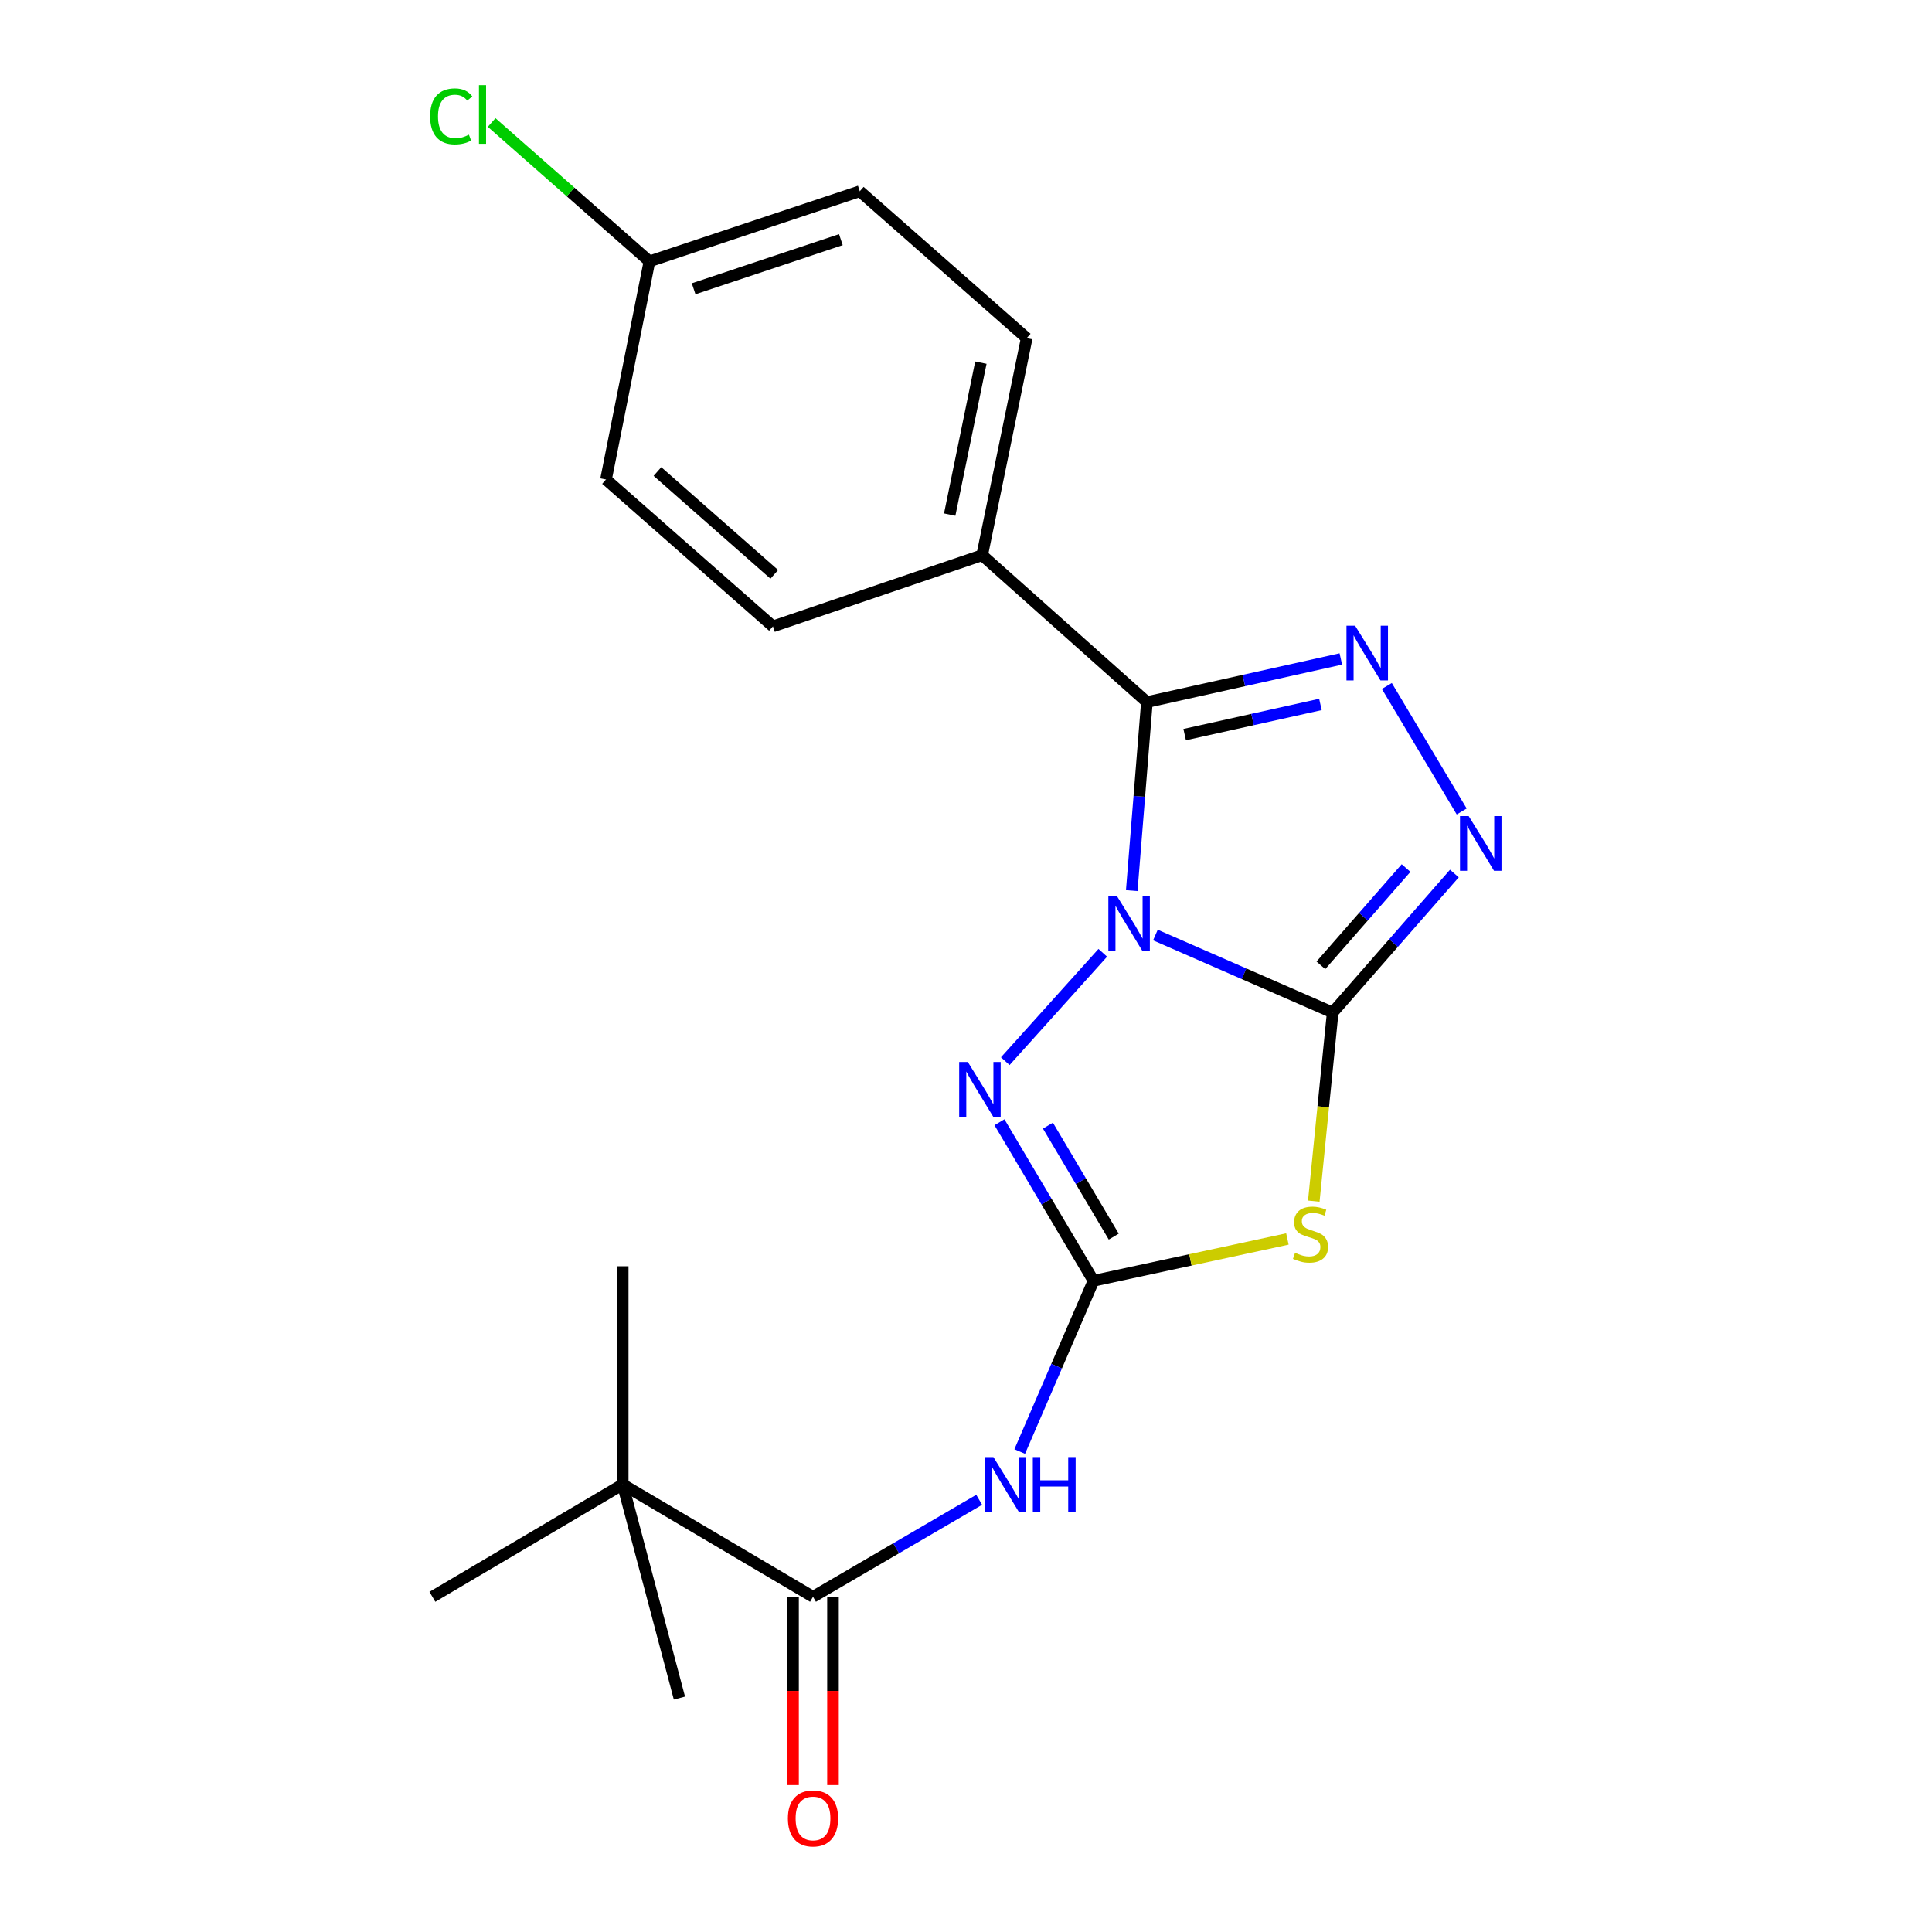 <?xml version='1.0' encoding='iso-8859-1'?>
<svg version='1.1' baseProfile='full'
              xmlns='http://www.w3.org/2000/svg'
                      xmlns:rdkit='http://www.rdkit.org/xml'
                      xmlns:xlink='http://www.w3.org/1999/xlink'
                  xml:space='preserve'
width='1000px' height='1000px' viewBox='0 0 1000 1000'>
<!-- END OF HEADER -->
<rect style='opacity:1.0;fill:#FFFFFF;stroke:none' width='1000' height='1000' x='0' y='0'> </rect>
<path class='bond-0' d='M 598.038,483.972 L 643.921,504.022' style='fill:none;fill-rule:evenodd;stroke:#0000FF;stroke-width:6px;stroke-linecap:butt;stroke-linejoin:miter;stroke-opacity:1' />
<path class='bond-0' d='M 643.921,504.022 L 689.804,524.071' style='fill:none;fill-rule:evenodd;stroke:#000000;stroke-width:6px;stroke-linecap:butt;stroke-linejoin:miter;stroke-opacity:1' />
<path class='bond-1' d='M 585.792,460.988 L 589.716,412.189' style='fill:none;fill-rule:evenodd;stroke:#0000FF;stroke-width:6px;stroke-linecap:butt;stroke-linejoin:miter;stroke-opacity:1' />
<path class='bond-1' d='M 589.716,412.189 L 593.639,363.39' style='fill:none;fill-rule:evenodd;stroke:#000000;stroke-width:6px;stroke-linecap:butt;stroke-linejoin:miter;stroke-opacity:1' />
<path class='bond-4' d='M 570.797,493.166 L 520.325,549.257' style='fill:none;fill-rule:evenodd;stroke:#0000FF;stroke-width:6px;stroke-linecap:butt;stroke-linejoin:miter;stroke-opacity:1' />
<path class='bond-3' d='M 689.804,524.071 L 684.91,572.893' style='fill:none;fill-rule:evenodd;stroke:#000000;stroke-width:6px;stroke-linecap:butt;stroke-linejoin:miter;stroke-opacity:1' />
<path class='bond-3' d='M 684.91,572.893 L 680.016,621.715' style='fill:none;fill-rule:evenodd;stroke:#CCCC00;stroke-width:6px;stroke-linecap:butt;stroke-linejoin:miter;stroke-opacity:1' />
<path class='bond-6' d='M 689.804,524.071 L 721.295,488.104' style='fill:none;fill-rule:evenodd;stroke:#000000;stroke-width:6px;stroke-linecap:butt;stroke-linejoin:miter;stroke-opacity:1' />
<path class='bond-6' d='M 721.295,488.104 L 752.785,452.137' style='fill:none;fill-rule:evenodd;stroke:#0000FF;stroke-width:6px;stroke-linecap:butt;stroke-linejoin:miter;stroke-opacity:1' />
<path class='bond-6' d='M 683.688,499.655 L 705.731,474.478' style='fill:none;fill-rule:evenodd;stroke:#000000;stroke-width:6px;stroke-linecap:butt;stroke-linejoin:miter;stroke-opacity:1' />
<path class='bond-6' d='M 705.731,474.478 L 727.774,449.301' style='fill:none;fill-rule:evenodd;stroke:#0000FF;stroke-width:6px;stroke-linecap:butt;stroke-linejoin:miter;stroke-opacity:1' />
<path class='bond-5' d='M 593.639,363.39 L 643.827,352.233' style='fill:none;fill-rule:evenodd;stroke:#000000;stroke-width:6px;stroke-linecap:butt;stroke-linejoin:miter;stroke-opacity:1' />
<path class='bond-5' d='M 643.827,352.233 L 694.014,341.076' style='fill:none;fill-rule:evenodd;stroke:#0000FF;stroke-width:6px;stroke-linecap:butt;stroke-linejoin:miter;stroke-opacity:1' />
<path class='bond-5' d='M 613.185,380.236 L 648.316,372.425' style='fill:none;fill-rule:evenodd;stroke:#000000;stroke-width:6px;stroke-linecap:butt;stroke-linejoin:miter;stroke-opacity:1' />
<path class='bond-5' d='M 648.316,372.425 L 683.447,364.615' style='fill:none;fill-rule:evenodd;stroke:#0000FF;stroke-width:6px;stroke-linecap:butt;stroke-linejoin:miter;stroke-opacity:1' />
<path class='bond-9' d='M 593.639,363.39 L 508.369,287.359' style='fill:none;fill-rule:evenodd;stroke:#000000;stroke-width:6px;stroke-linecap:butt;stroke-linejoin:miter;stroke-opacity:1' />
<path class='bond-2' d='M 565.99,662.929 L 541.653,621.902' style='fill:none;fill-rule:evenodd;stroke:#000000;stroke-width:6px;stroke-linecap:butt;stroke-linejoin:miter;stroke-opacity:1' />
<path class='bond-2' d='M 541.653,621.902 L 517.316,580.874' style='fill:none;fill-rule:evenodd;stroke:#0000FF;stroke-width:6px;stroke-linecap:butt;stroke-linejoin:miter;stroke-opacity:1' />
<path class='bond-2' d='M 576.48,640.068 L 559.444,611.348' style='fill:none;fill-rule:evenodd;stroke:#000000;stroke-width:6px;stroke-linecap:butt;stroke-linejoin:miter;stroke-opacity:1' />
<path class='bond-2' d='M 559.444,611.348 L 542.408,582.629' style='fill:none;fill-rule:evenodd;stroke:#0000FF;stroke-width:6px;stroke-linecap:butt;stroke-linejoin:miter;stroke-opacity:1' />
<path class='bond-7' d='M 565.99,662.929 L 546.897,707.116' style='fill:none;fill-rule:evenodd;stroke:#000000;stroke-width:6px;stroke-linecap:butt;stroke-linejoin:miter;stroke-opacity:1' />
<path class='bond-7' d='M 546.897,707.116 L 527.805,751.303' style='fill:none;fill-rule:evenodd;stroke:#0000FF;stroke-width:6px;stroke-linecap:butt;stroke-linejoin:miter;stroke-opacity:1' />
<path class='bond-22' d='M 565.99,662.929 L 616.175,652.111' style='fill:none;fill-rule:evenodd;stroke:#000000;stroke-width:6px;stroke-linecap:butt;stroke-linejoin:miter;stroke-opacity:1' />
<path class='bond-22' d='M 616.175,652.111 L 666.36,641.292' style='fill:none;fill-rule:evenodd;stroke:#CCCC00;stroke-width:6px;stroke-linecap:butt;stroke-linejoin:miter;stroke-opacity:1' />
<path class='bond-21' d='M 717.831,355.066 L 756.572,420.016' style='fill:none;fill-rule:evenodd;stroke:#0000FF;stroke-width:6px;stroke-linecap:butt;stroke-linejoin:miter;stroke-opacity:1' />
<path class='bond-8' d='M 506.822,776.287 L 463.817,801.391' style='fill:none;fill-rule:evenodd;stroke:#0000FF;stroke-width:6px;stroke-linecap:butt;stroke-linejoin:miter;stroke-opacity:1' />
<path class='bond-8' d='M 463.817,801.391 L 420.811,826.495' style='fill:none;fill-rule:evenodd;stroke:#000000;stroke-width:6px;stroke-linecap:butt;stroke-linejoin:miter;stroke-opacity:1' />
<path class='bond-10' d='M 420.811,826.495 L 322.313,768.334' style='fill:none;fill-rule:evenodd;stroke:#000000;stroke-width:6px;stroke-linecap:butt;stroke-linejoin:miter;stroke-opacity:1' />
<path class='bond-11' d='M 410.468,826.495 L 410.468,875.218' style='fill:none;fill-rule:evenodd;stroke:#000000;stroke-width:6px;stroke-linecap:butt;stroke-linejoin:miter;stroke-opacity:1' />
<path class='bond-11' d='M 410.468,875.218 L 410.468,923.942' style='fill:none;fill-rule:evenodd;stroke:#FF0000;stroke-width:6px;stroke-linecap:butt;stroke-linejoin:miter;stroke-opacity:1' />
<path class='bond-11' d='M 431.154,826.495 L 431.154,875.218' style='fill:none;fill-rule:evenodd;stroke:#000000;stroke-width:6px;stroke-linecap:butt;stroke-linejoin:miter;stroke-opacity:1' />
<path class='bond-11' d='M 431.154,875.218 L 431.154,923.942' style='fill:none;fill-rule:evenodd;stroke:#FF0000;stroke-width:6px;stroke-linecap:butt;stroke-linejoin:miter;stroke-opacity:1' />
<path class='bond-12' d='M 508.369,287.359 L 531.422,175.025' style='fill:none;fill-rule:evenodd;stroke:#000000;stroke-width:6px;stroke-linecap:butt;stroke-linejoin:miter;stroke-opacity:1' />
<path class='bond-12' d='M 491.563,266.35 L 507.7,187.716' style='fill:none;fill-rule:evenodd;stroke:#000000;stroke-width:6px;stroke-linecap:butt;stroke-linejoin:miter;stroke-opacity:1' />
<path class='bond-13' d='M 508.369,287.359 L 400.068,324.214' style='fill:none;fill-rule:evenodd;stroke:#000000;stroke-width:6px;stroke-linecap:butt;stroke-linejoin:miter;stroke-opacity:1' />
<path class='bond-18' d='M 322.313,768.334 L 351.675,878.921' style='fill:none;fill-rule:evenodd;stroke:#000000;stroke-width:6px;stroke-linecap:butt;stroke-linejoin:miter;stroke-opacity:1' />
<path class='bond-19' d='M 322.313,768.334 L 223.804,826.495' style='fill:none;fill-rule:evenodd;stroke:#000000;stroke-width:6px;stroke-linecap:butt;stroke-linejoin:miter;stroke-opacity:1' />
<path class='bond-20' d='M 322.313,768.334 L 322.313,655.413' style='fill:none;fill-rule:evenodd;stroke:#000000;stroke-width:6px;stroke-linecap:butt;stroke-linejoin:miter;stroke-opacity:1' />
<path class='bond-16' d='M 531.422,175.025 L 445.025,98.982' style='fill:none;fill-rule:evenodd;stroke:#000000;stroke-width:6px;stroke-linecap:butt;stroke-linejoin:miter;stroke-opacity:1' />
<path class='bond-15' d='M 400.068,324.214 L 313.671,248.183' style='fill:none;fill-rule:evenodd;stroke:#000000;stroke-width:6px;stroke-linecap:butt;stroke-linejoin:miter;stroke-opacity:1' />
<path class='bond-15' d='M 400.774,297.28 L 340.296,244.059' style='fill:none;fill-rule:evenodd;stroke:#000000;stroke-width:6px;stroke-linecap:butt;stroke-linejoin:miter;stroke-opacity:1' />
<path class='bond-14' d='M 336.149,135.285 L 313.671,248.183' style='fill:none;fill-rule:evenodd;stroke:#000000;stroke-width:6px;stroke-linecap:butt;stroke-linejoin:miter;stroke-opacity:1' />
<path class='bond-17' d='M 336.149,135.285 L 295.31,99.345' style='fill:none;fill-rule:evenodd;stroke:#000000;stroke-width:6px;stroke-linecap:butt;stroke-linejoin:miter;stroke-opacity:1' />
<path class='bond-17' d='M 295.31,99.345 L 254.47,63.405' style='fill:none;fill-rule:evenodd;stroke:#00CC00;stroke-width:6px;stroke-linecap:butt;stroke-linejoin:miter;stroke-opacity:1' />
<path class='bond-23' d='M 336.149,135.285 L 445.025,98.982' style='fill:none;fill-rule:evenodd;stroke:#000000;stroke-width:6px;stroke-linecap:butt;stroke-linejoin:miter;stroke-opacity:1' />
<path class='bond-23' d='M 359.024,149.463 L 435.237,124.051' style='fill:none;fill-rule:evenodd;stroke:#000000;stroke-width:6px;stroke-linecap:butt;stroke-linejoin:miter;stroke-opacity:1' />
<path  class='atom-0' d='M 578.163 463.863
L 587.443 478.863
Q 588.363 480.343, 589.843 483.023
Q 591.323 485.703, 591.403 485.863
L 591.403 463.863
L 595.163 463.863
L 595.163 492.183
L 591.283 492.183
L 581.323 475.783
Q 580.163 473.863, 578.923 471.663
Q 577.723 469.463, 577.363 468.783
L 577.363 492.183
L 573.683 492.183
L 573.683 463.863
L 578.163 463.863
' fill='#0000FF'/>
<path  class='atom-4' d='M 670.312 648.436
Q 670.632 648.556, 671.952 649.116
Q 673.272 649.676, 674.712 650.036
Q 676.192 650.356, 677.632 650.356
Q 680.312 650.356, 681.872 649.076
Q 683.432 647.756, 683.432 645.476
Q 683.432 643.916, 682.632 642.956
Q 681.872 641.996, 680.672 641.476
Q 679.472 640.956, 677.472 640.356
Q 674.952 639.596, 673.432 638.876
Q 671.952 638.156, 670.872 636.636
Q 669.832 635.116, 669.832 632.556
Q 669.832 628.996, 672.232 626.796
Q 674.672 624.596, 679.472 624.596
Q 682.752 624.596, 686.472 626.156
L 685.552 629.236
Q 682.152 627.836, 679.592 627.836
Q 676.832 627.836, 675.312 628.996
Q 673.792 630.116, 673.832 632.076
Q 673.832 633.596, 674.592 634.516
Q 675.392 635.436, 676.512 635.956
Q 677.672 636.476, 679.592 637.076
Q 682.152 637.876, 683.672 638.676
Q 685.192 639.476, 686.272 641.116
Q 687.392 642.716, 687.392 645.476
Q 687.392 649.396, 684.752 651.516
Q 682.152 653.596, 677.792 653.596
Q 675.272 653.596, 673.352 653.036
Q 671.472 652.516, 669.232 651.596
L 670.312 648.436
' fill='#CCCC00'/>
<path  class='atom-5' d='M 500.948 549.674
L 510.228 564.674
Q 511.148 566.154, 512.628 568.834
Q 514.108 571.514, 514.188 571.674
L 514.188 549.674
L 517.948 549.674
L 517.948 577.994
L 514.068 577.994
L 504.108 561.594
Q 502.948 559.674, 501.708 557.474
Q 500.508 555.274, 500.148 554.594
L 500.148 577.994
L 496.468 577.994
L 496.468 549.674
L 500.948 549.674
' fill='#0000FF'/>
<path  class='atom-6' d='M 701.414 323.879
L 710.694 338.879
Q 711.614 340.359, 713.094 343.039
Q 714.574 345.719, 714.654 345.879
L 714.654 323.879
L 718.414 323.879
L 718.414 352.199
L 714.534 352.199
L 704.574 335.799
Q 703.414 333.879, 702.174 331.679
Q 700.974 329.479, 700.614 328.799
L 700.614 352.199
L 696.934 352.199
L 696.934 323.879
L 701.414 323.879
' fill='#0000FF'/>
<path  class='atom-7' d='M 760.173 422.388
L 769.453 437.388
Q 770.373 438.868, 771.853 441.548
Q 773.333 444.228, 773.413 444.388
L 773.413 422.388
L 777.173 422.388
L 777.173 450.708
L 773.293 450.708
L 763.333 434.308
Q 762.173 432.388, 760.933 430.188
Q 759.733 427.988, 759.373 427.308
L 759.373 450.708
L 755.693 450.708
L 755.693 422.388
L 760.173 422.388
' fill='#0000FF'/>
<path  class='atom-8' d='M 514.187 754.174
L 523.467 769.174
Q 524.387 770.654, 525.867 773.334
Q 527.347 776.014, 527.427 776.174
L 527.427 754.174
L 531.187 754.174
L 531.187 782.494
L 527.307 782.494
L 517.347 766.094
Q 516.187 764.174, 514.947 761.974
Q 513.747 759.774, 513.387 759.094
L 513.387 782.494
L 509.707 782.494
L 509.707 754.174
L 514.187 754.174
' fill='#0000FF'/>
<path  class='atom-8' d='M 534.587 754.174
L 538.427 754.174
L 538.427 766.214
L 552.907 766.214
L 552.907 754.174
L 556.747 754.174
L 556.747 782.494
L 552.907 782.494
L 552.907 769.414
L 538.427 769.414
L 538.427 782.494
L 534.587 782.494
L 534.587 754.174
' fill='#0000FF'/>
<path  class='atom-12' d='M 407.811 941.208
Q 407.811 934.408, 411.171 930.608
Q 414.531 926.808, 420.811 926.808
Q 427.091 926.808, 430.451 930.608
Q 433.811 934.408, 433.811 941.208
Q 433.811 948.088, 430.411 952.008
Q 427.011 955.888, 420.811 955.888
Q 414.571 955.888, 411.171 952.008
Q 407.811 948.128, 407.811 941.208
M 420.811 952.688
Q 425.131 952.688, 427.451 949.808
Q 429.811 946.888, 429.811 941.208
Q 429.811 935.648, 427.451 932.848
Q 425.131 930.008, 420.811 930.008
Q 416.491 930.008, 414.131 932.808
Q 411.811 935.608, 411.811 941.208
Q 411.811 946.928, 414.131 949.808
Q 416.491 952.688, 420.811 952.688
' fill='#FF0000'/>
<path  class='atom-18' d='M 222.633 60.234
Q 222.633 53.194, 225.913 49.514
Q 229.233 45.794, 235.513 45.794
Q 241.353 45.794, 244.473 49.914
L 241.833 52.074
Q 239.553 49.074, 235.513 49.074
Q 231.233 49.074, 228.953 51.954
Q 226.713 54.794, 226.713 60.234
Q 226.713 65.834, 229.033 68.714
Q 231.393 71.594, 235.953 71.594
Q 239.073 71.594, 242.713 69.714
L 243.833 72.714
Q 242.353 73.674, 240.113 74.234
Q 237.873 74.794, 235.393 74.794
Q 229.233 74.794, 225.913 71.034
Q 222.633 67.274, 222.633 60.234
' fill='#00CC00'/>
<path  class='atom-18' d='M 247.913 44.074
L 251.593 44.074
L 251.593 74.434
L 247.913 74.434
L 247.913 44.074
' fill='#00CC00'/>
</svg>
